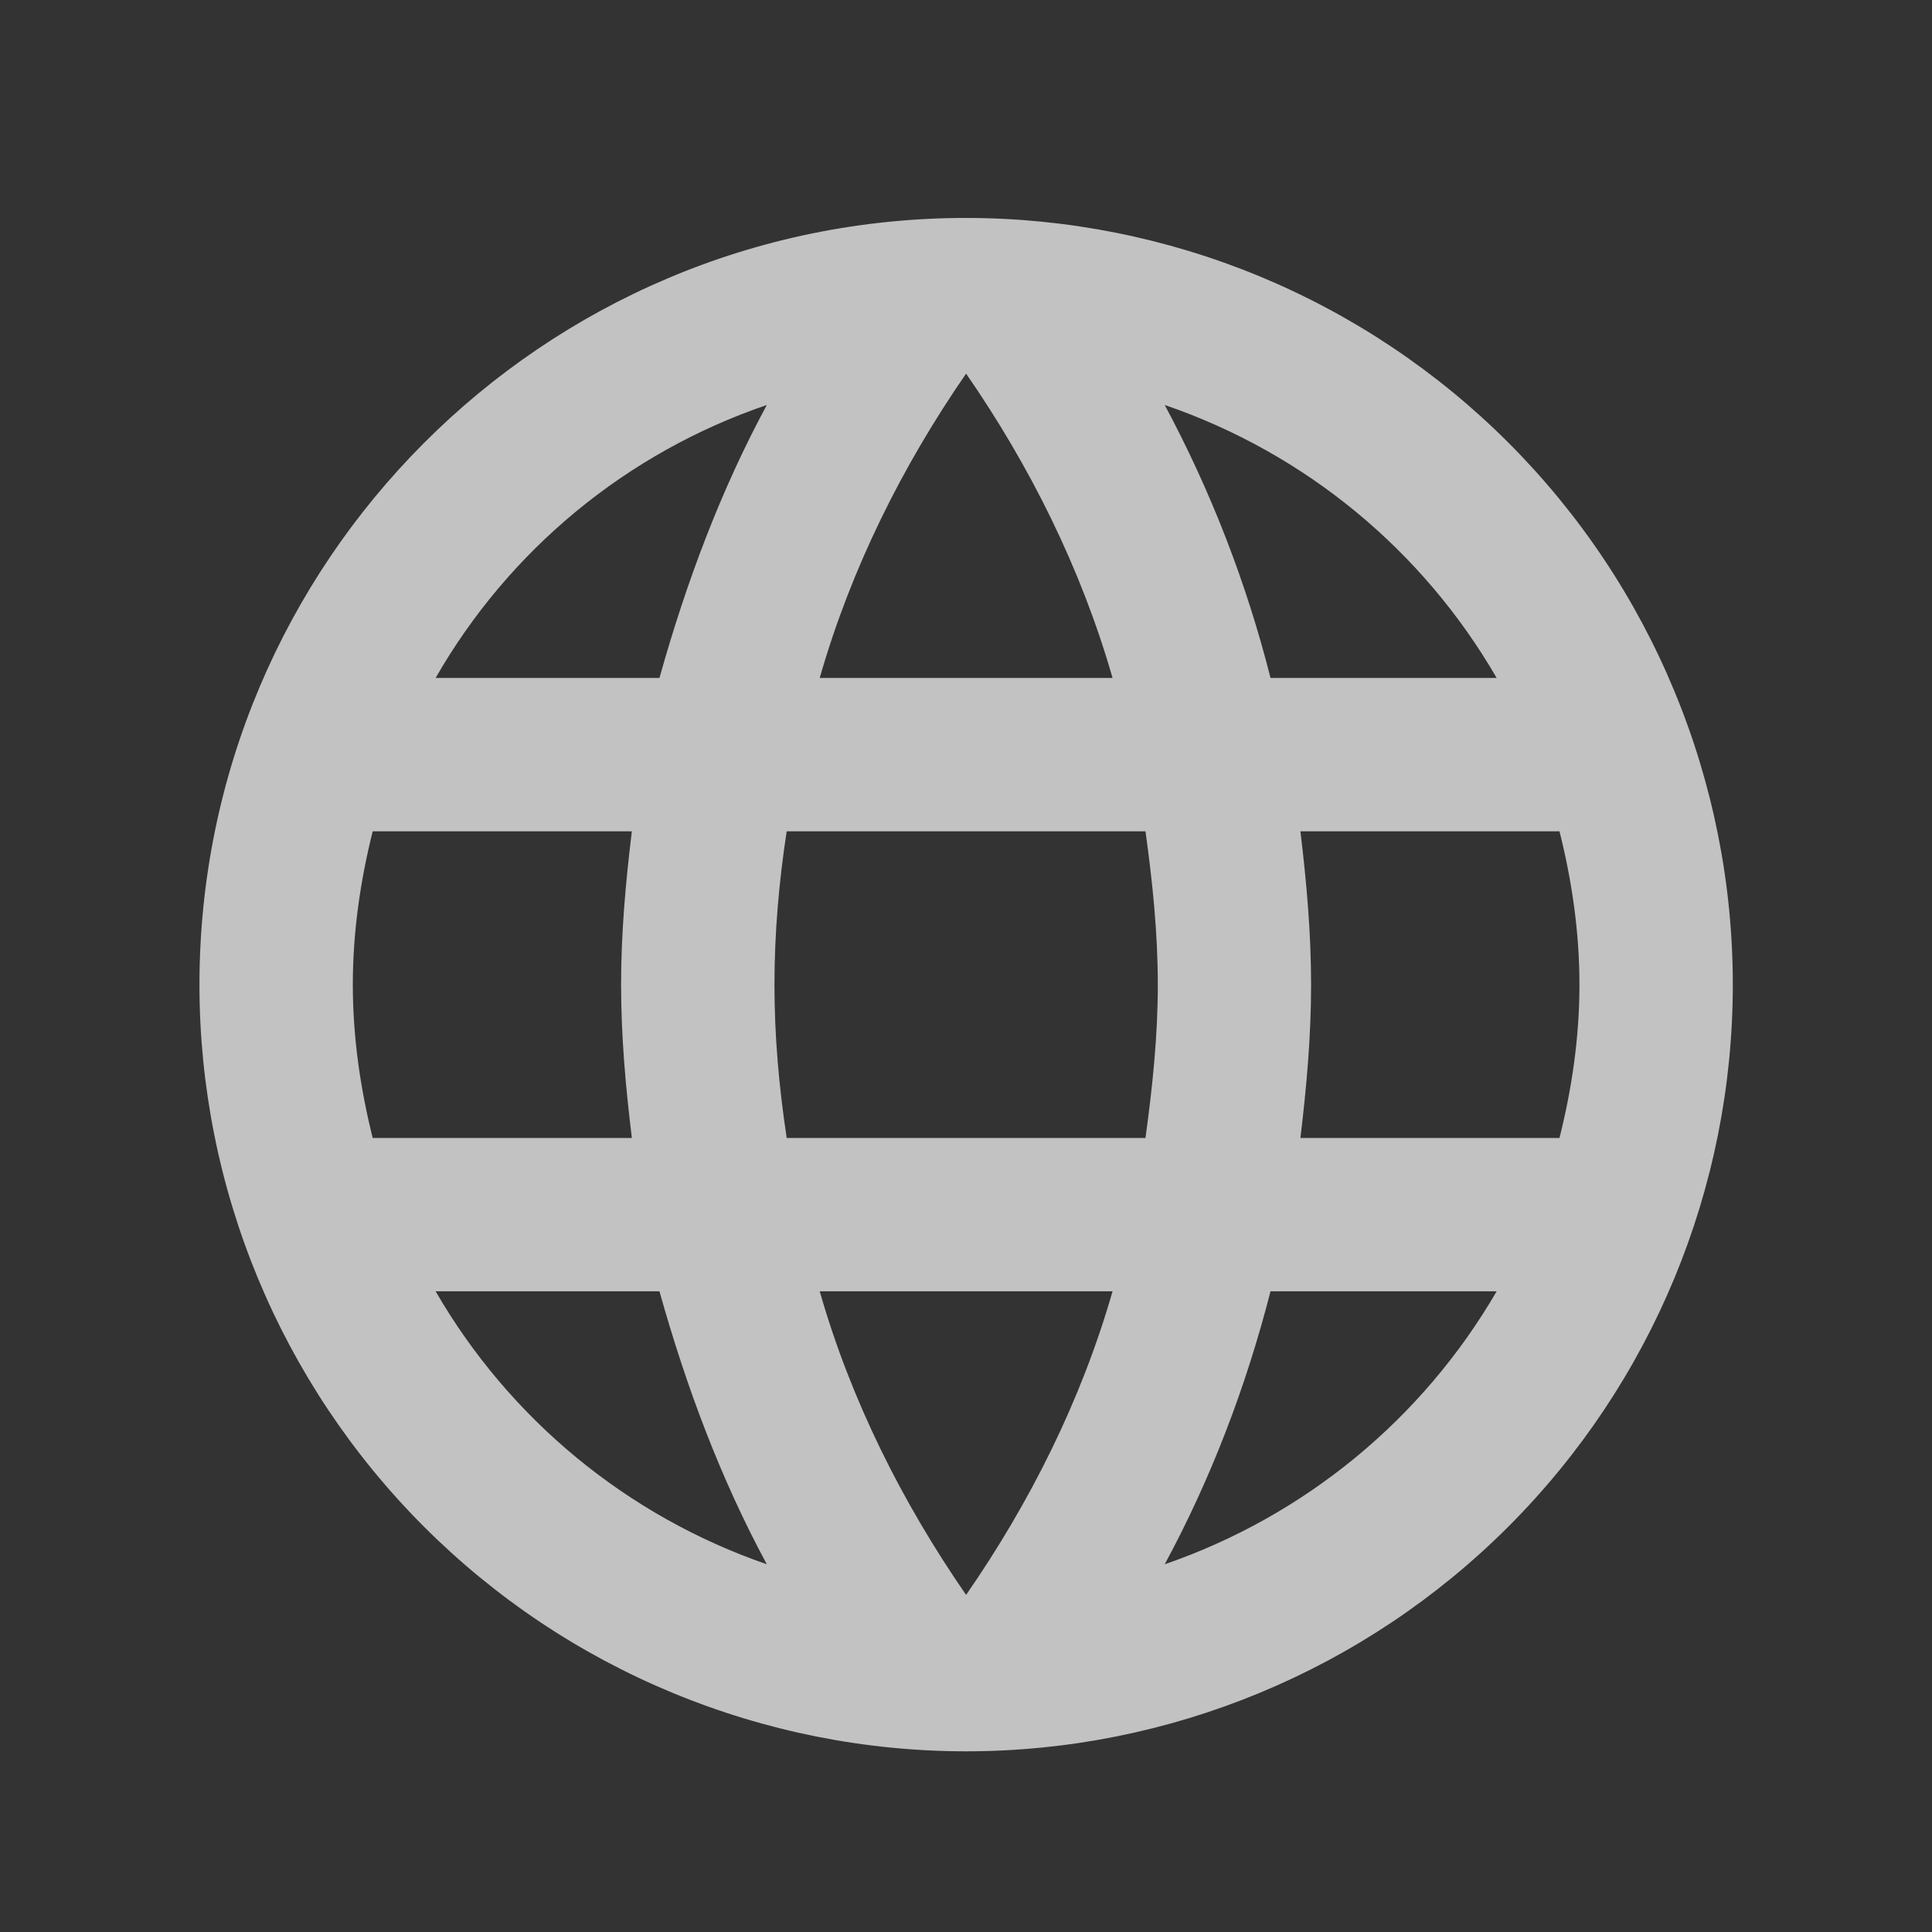 <svg width="21" height="21" viewBox="0 0 21 21" fill="none" xmlns="http://www.w3.org/2000/svg">
<rect x="0" y="0" width="21" height="21" fill="#333333" stroke="none"/>
<g opacity="0.7">
<path d="M14.135 12.369C14.201 11.819 14.251 11.269 14.251 10.703C14.251 10.136 14.201 9.586 14.135 9.036H16.951C17.085 9.569 17.168 10.127 17.168 10.703C17.168 11.277 17.085 11.836 16.951 12.369M12.66 17.003C13.16 16.078 13.543 15.078 13.81 14.036H16.268C15.461 15.426 14.18 16.479 12.66 17.003ZM12.451 12.369H8.551C8.468 11.819 8.418 11.269 8.418 10.703C8.418 10.136 8.468 9.577 8.551 9.036H12.451C12.526 9.577 12.585 10.136 12.585 10.703C12.585 11.269 12.526 11.819 12.451 12.369ZM10.501 17.336C9.81 16.336 9.251 15.227 8.91 14.036H12.093C11.751 15.227 11.193 16.336 10.501 17.336ZM7.168 7.369H4.735C5.534 5.975 6.814 4.92 8.335 4.402C7.835 5.327 7.46 6.327 7.168 7.369ZM4.735 14.036H7.168C7.46 15.078 7.835 16.078 8.335 17.003C6.817 16.479 5.539 15.426 4.735 14.036ZM4.051 12.369C3.918 11.836 3.835 11.277 3.835 10.703C3.835 10.127 3.918 9.569 4.051 9.036H6.868C6.801 9.586 6.751 10.136 6.751 10.703C6.751 11.269 6.801 11.819 6.868 12.369M10.501 4.061C11.193 5.061 11.751 6.177 12.093 7.369H8.91C9.251 6.177 9.81 5.061 10.501 4.061ZM16.268 7.369H13.81C13.549 6.337 13.163 5.341 12.66 4.402C14.193 4.927 15.468 5.986 16.268 7.369ZM10.501 2.369C5.893 2.369 2.168 6.119 2.168 10.703C2.168 12.913 3.046 15.032 4.609 16.595C5.383 17.369 6.301 17.983 7.312 18.401C8.323 18.82 9.407 19.036 10.501 19.036C12.711 19.036 14.831 18.158 16.394 16.595C17.957 15.032 18.835 12.913 18.835 10.703C18.835 9.608 18.619 8.524 18.2 7.513C17.782 6.502 17.168 5.584 16.394 4.81C15.62 4.036 14.701 3.422 13.69 3.003C12.679 2.585 11.596 2.369 10.501 2.369Z" fill="white"/>
</g>
</svg>
